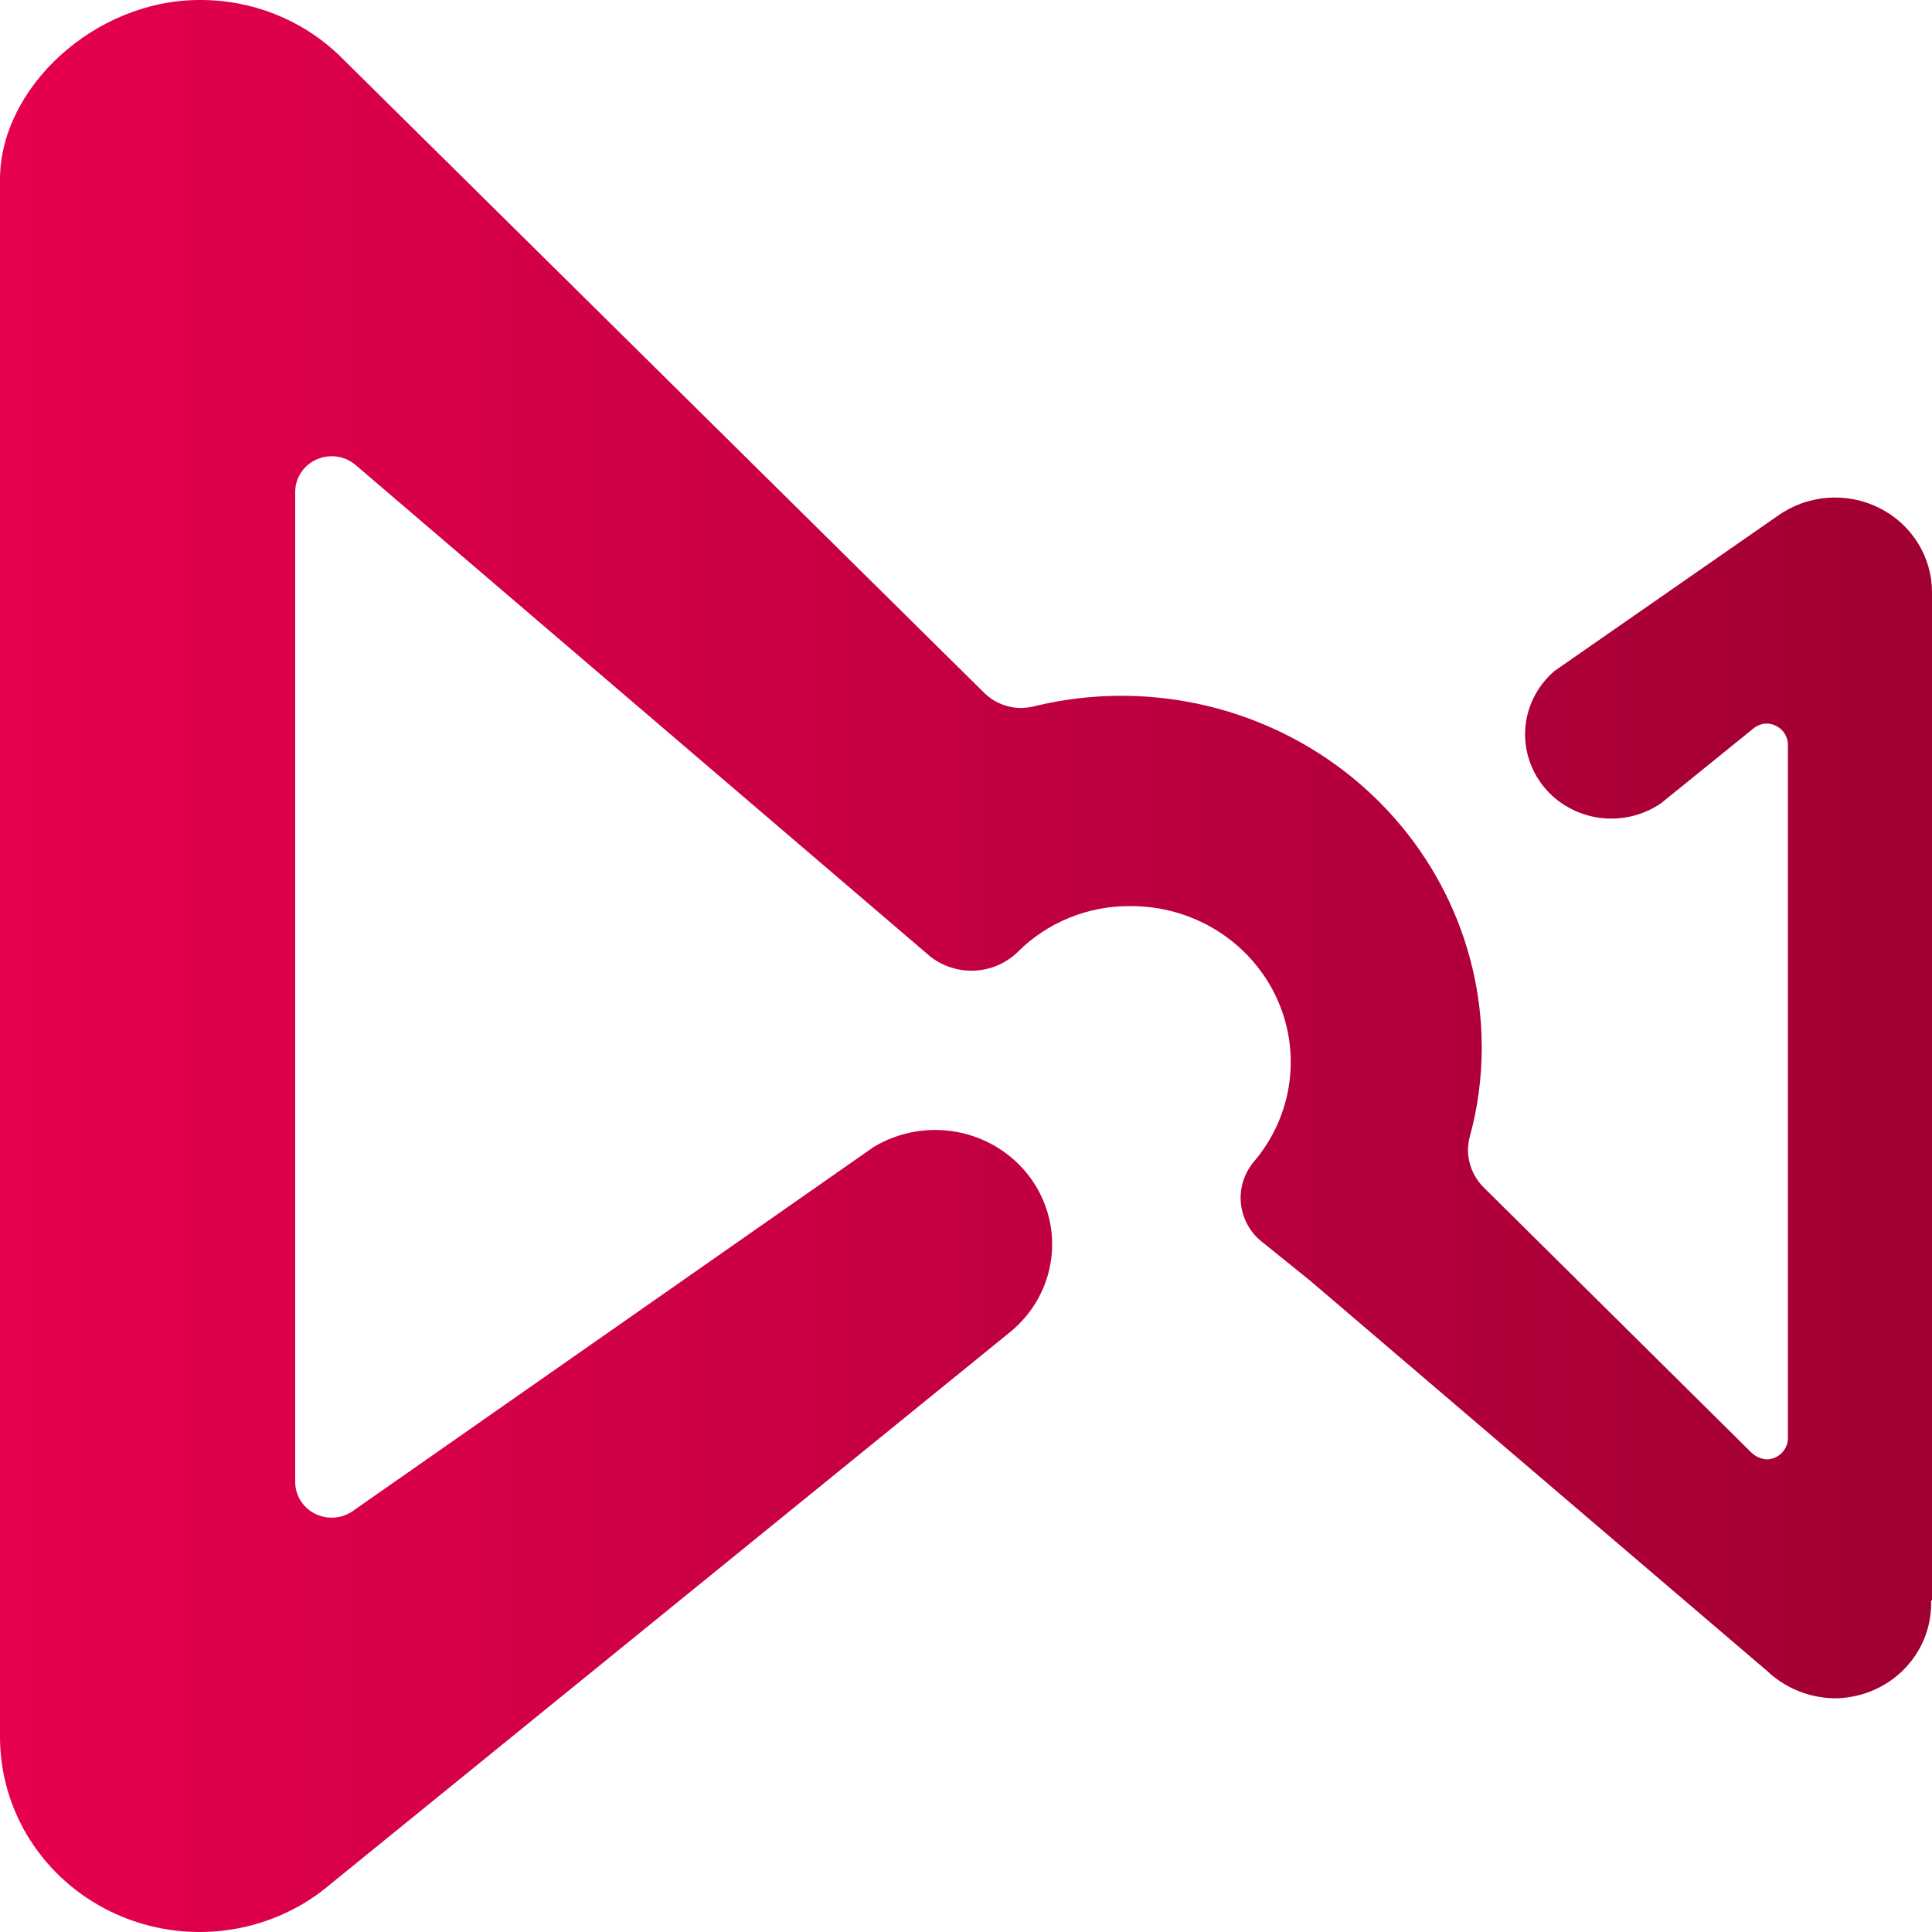 <svg width="64" height="64" viewBox="0 0 64 64" fill="none" xmlns="http://www.w3.org/2000/svg">
<path d="M64 53.016V19.615C63.999 19.036 63.835 18.468 63.524 17.975C63.214 17.482 62.77 17.082 62.241 16.82C61.712 16.558 61.12 16.445 60.529 16.491C59.938 16.538 59.372 16.744 58.893 17.085L51.501 22.222C50.948 22.693 50.602 23.353 50.533 24.066C50.465 24.779 50.679 25.49 51.133 26.053C51.586 26.616 52.244 26.986 52.969 27.089C53.695 27.191 54.433 27.017 55.031 26.603L58.112 24.109C58.235 24.019 58.385 23.969 58.539 23.968C58.717 23.976 58.886 24.049 59.013 24.171C59.14 24.294 59.215 24.458 59.226 24.632V47.674C59.217 47.849 59.142 48.015 59.015 48.139C58.888 48.263 58.718 48.337 58.539 48.345C58.332 48.334 58.138 48.245 57.996 48.098L49.186 39.371C49.011 39.205 48.871 39.007 48.775 38.787C48.68 38.567 48.63 38.331 48.629 38.092C48.63 37.947 48.65 37.802 48.687 37.661C48.954 36.689 49.087 35.686 49.085 34.68C49.081 32.918 48.668 31.181 47.878 29.598C47.087 28.015 45.94 26.627 44.522 25.539C43.104 24.451 41.453 23.691 39.691 23.316C37.929 22.941 36.103 22.961 34.351 23.374C34.186 23.421 34.016 23.447 33.844 23.452C33.615 23.454 33.388 23.411 33.175 23.326C32.963 23.241 32.77 23.116 32.608 22.957L11.233 1.83C10 0.648 8.339 -0.01 6.611 0C3.132 0 2.60421e-05 2.911 2.60421e-05 5.943V57.524C-0.003 58.73 0.339 59.914 0.989 60.94C1.639 61.966 2.57 62.794 3.677 63.329C4.784 63.865 6.022 64.087 7.252 63.97C8.481 63.853 9.653 63.402 10.633 62.668L10.691 62.618C10.785 62.547 10.879 62.477 10.966 62.399L33.461 44.127C34.215 43.513 34.702 42.642 34.824 41.691C34.947 40.74 34.695 39.779 34.121 39.002C33.546 38.224 32.691 37.689 31.729 37.503C30.766 37.317 29.767 37.495 28.933 38.001L11.747 50.013C11.57 50.152 11.356 50.24 11.13 50.267C10.904 50.293 10.675 50.256 10.47 50.161C10.264 50.066 10.09 49.916 9.968 49.728C9.846 49.541 9.781 49.323 9.779 49.101V16.28C9.782 16.052 9.852 15.83 9.982 15.64C10.111 15.45 10.294 15.301 10.508 15.211C10.722 15.12 10.959 15.092 11.189 15.13C11.419 15.168 11.633 15.271 11.805 15.425L30.806 31.677C31.22 32.007 31.744 32.177 32.278 32.154C32.812 32.13 33.318 31.915 33.7 31.549C34.186 31.058 34.77 30.669 35.415 30.405C36.061 30.142 36.754 30.009 37.454 30.016C38.461 30.013 39.448 30.291 40.299 30.817C41.15 31.344 41.83 32.097 42.257 32.987C42.685 33.878 42.844 34.87 42.714 35.845C42.585 36.821 42.172 37.74 41.526 38.495C41.363 38.692 41.243 38.919 41.172 39.162C41.1 39.406 41.08 39.66 41.112 39.912C41.144 40.163 41.227 40.405 41.356 40.624C41.486 40.843 41.659 41.035 41.866 41.187L43.4 42.424L58.539 55.354C59.135 55.919 59.929 56.243 60.76 56.259C61.611 56.259 62.428 55.928 63.03 55.34C63.633 54.752 63.971 53.954 63.971 53.122V53.016H64Z" fill="url(#paint0_linear_618_60)"/>
<defs>
<linearGradient id="paint0_linear_618_60" x1="2.60421e-05" y1="32.002" x2="64" y2="32.002" gradientUnits="userSpaceOnUse">
<stop stop-color="#E60050"/>
<stop offset="1" stop-color="#A00032"/>
</linearGradient>
</defs>
</svg>
